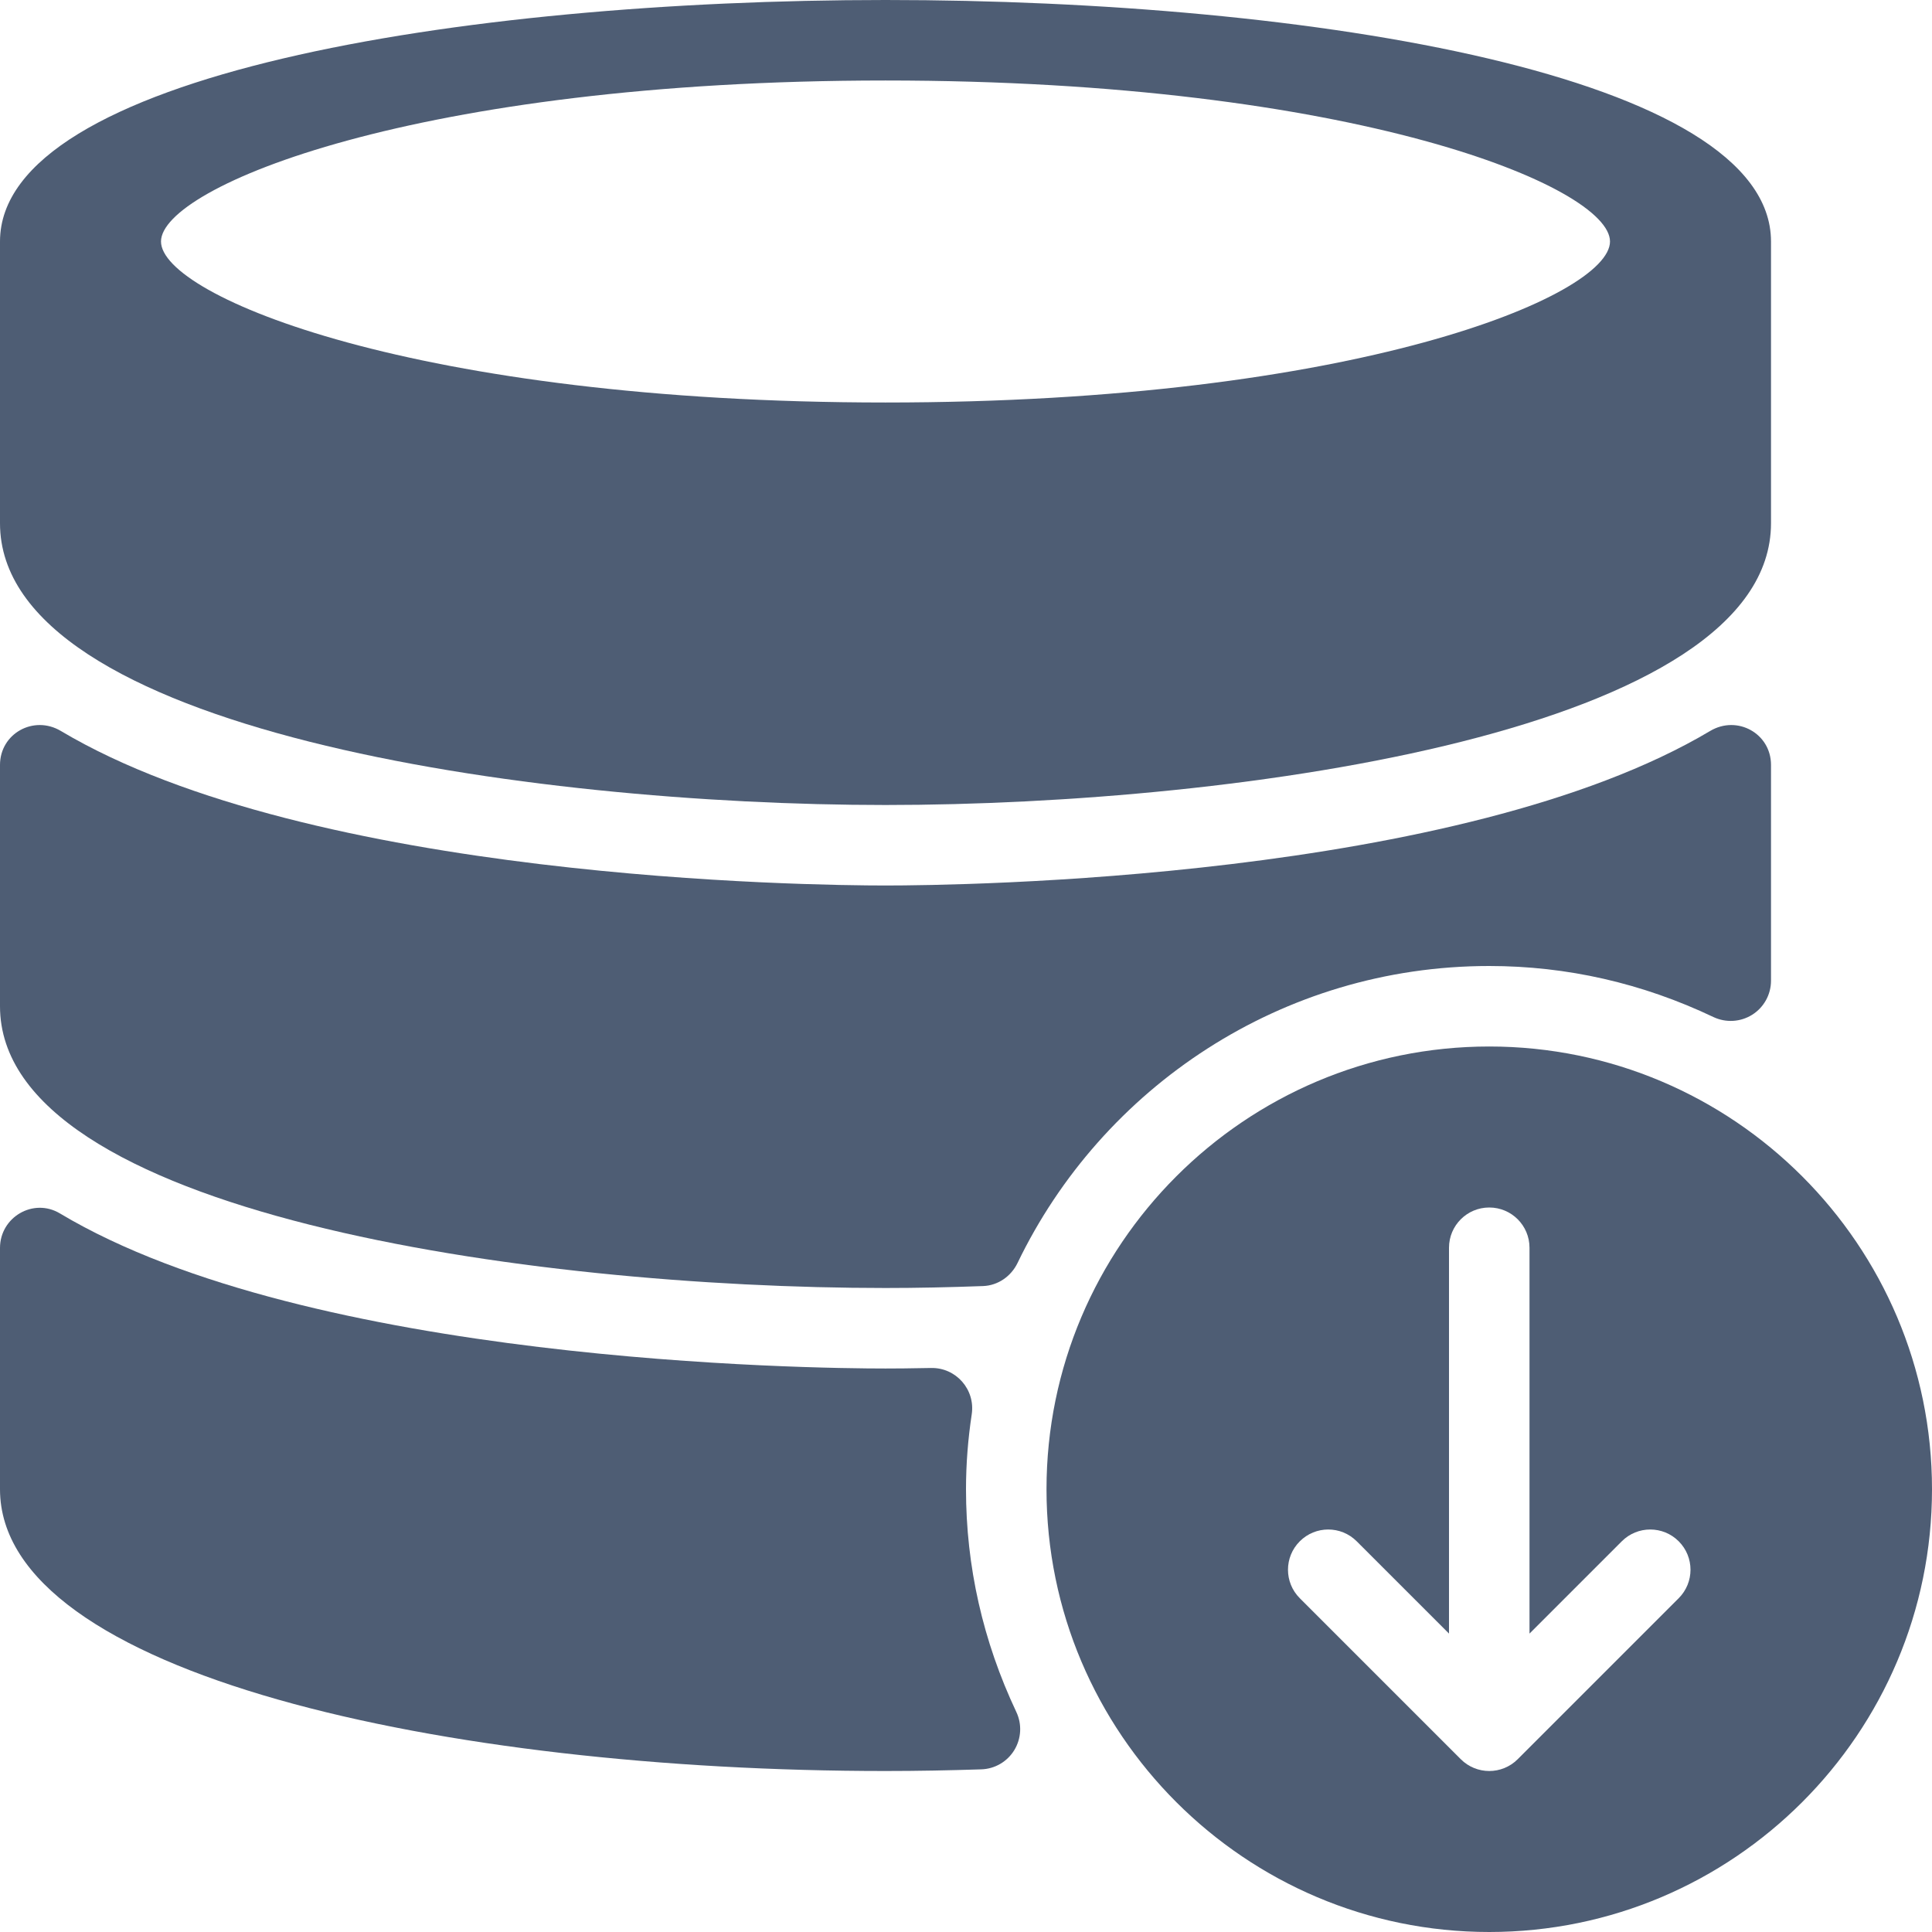<?xml version="1.0" encoding="iso-8859-1"?>
<!-- Generator: Adobe Illustrator 19.0.0, SVG Export Plug-In . SVG Version: 6.00 Build 0)  -->
<svg version="1.1" id="Layer_1" xmlns="http://www.w3.org/2000/svg" xmlns:xlink="http://www.w3.org/1999/xlink" x="0px" y="0px"
	 viewBox="0 0 512 512" style="enable-background:new 0 0 512 512;" xml:space="preserve">
<path fill="#4E5D74" d="M234.667,341.333c8.286,0,16.967-0.185,25.853-0.514c3.953-0.146,7.43-2.569,9.147-6.133
	c22.406-46.509,70.016-78.686,125-78.686c20.563,0,40.563,4.552,59.417,13.531c3.313,1.552,7.167,1.333,10.271-0.615
	c3.104-1.958,4.979-5.365,4.979-9.021l0.001-57.177c0-8.346-8.952-13.277-16.122-9.007
	c-66.251,39.452-199.001,40.954-218.546,40.954c-19.544,0-152.293-1.503-218.544-40.954C8.952,189.441,0,194.372,0,202.719
	v63.948C0,321.448,140.333,341.333,234.667,341.333z"/>
<path fill="#4E5D74" d="M234.667,213.333c94.333,0,234.667-19.885,234.667-74.667V64c0-43.969-121.646-64-234.667-64S0,20.031,0,64v74.667
	C0,193.448,140.333,213.333,234.667,213.333z M234.667,21.333c124.229,0,192,28.188,192,42.667s-67.771,42.667-192,42.667
	s-192-28.188-192-42.667S110.438,21.333,234.667,21.333z"/>
<path fill="#4E5D74" d="M256,394.667c0-6.751,0.538-13.37,1.517-19.848c0.992-6.563-4.148-12.427-10.783-12.29
	c-5.521,0.115-9.658,0.138-12.068,0.138c-19.568,0-152.625-1.505-218.792-41.103C8.858,317.366,0,322.542,0,330.719v63.948
	c0,49.021,118.063,74.667,234.667,74.667c8.583,0,17.021-0.167,25.354-0.438c3.604-0.104,6.896-2.021,8.771-5.083
	c1.875-3.073,2.083-6.875,0.542-10.125C260.479,434.927,256,415.073,256,394.667z"/>
<path fill="#4E5D74" d="M394.667,277.333c-64.688,0-117.333,52.635-117.333,117.333S329.979,512,394.667,512S512,459.365,512,394.667
	S459.354,277.333,394.667,277.333z M444.875,423.542l-42.667,42.667c-2.083,2.083-4.813,3.125-7.542,3.125
	s-5.458-1.042-7.542-3.125l-42.667-42.667c-4.167-4.167-4.167-10.917,0-15.083c4.167-4.167,10.917-4.167,15.083,0L384,432.917
	v-102.25c0-5.896,4.771-10.667,10.667-10.667s10.667,4.771,10.667,10.667v102.25l24.458-24.458
	c4.167-4.167,10.917-4.167,15.083,0C449.042,412.625,449.042,419.375,444.875,423.542z"/>
</svg>
